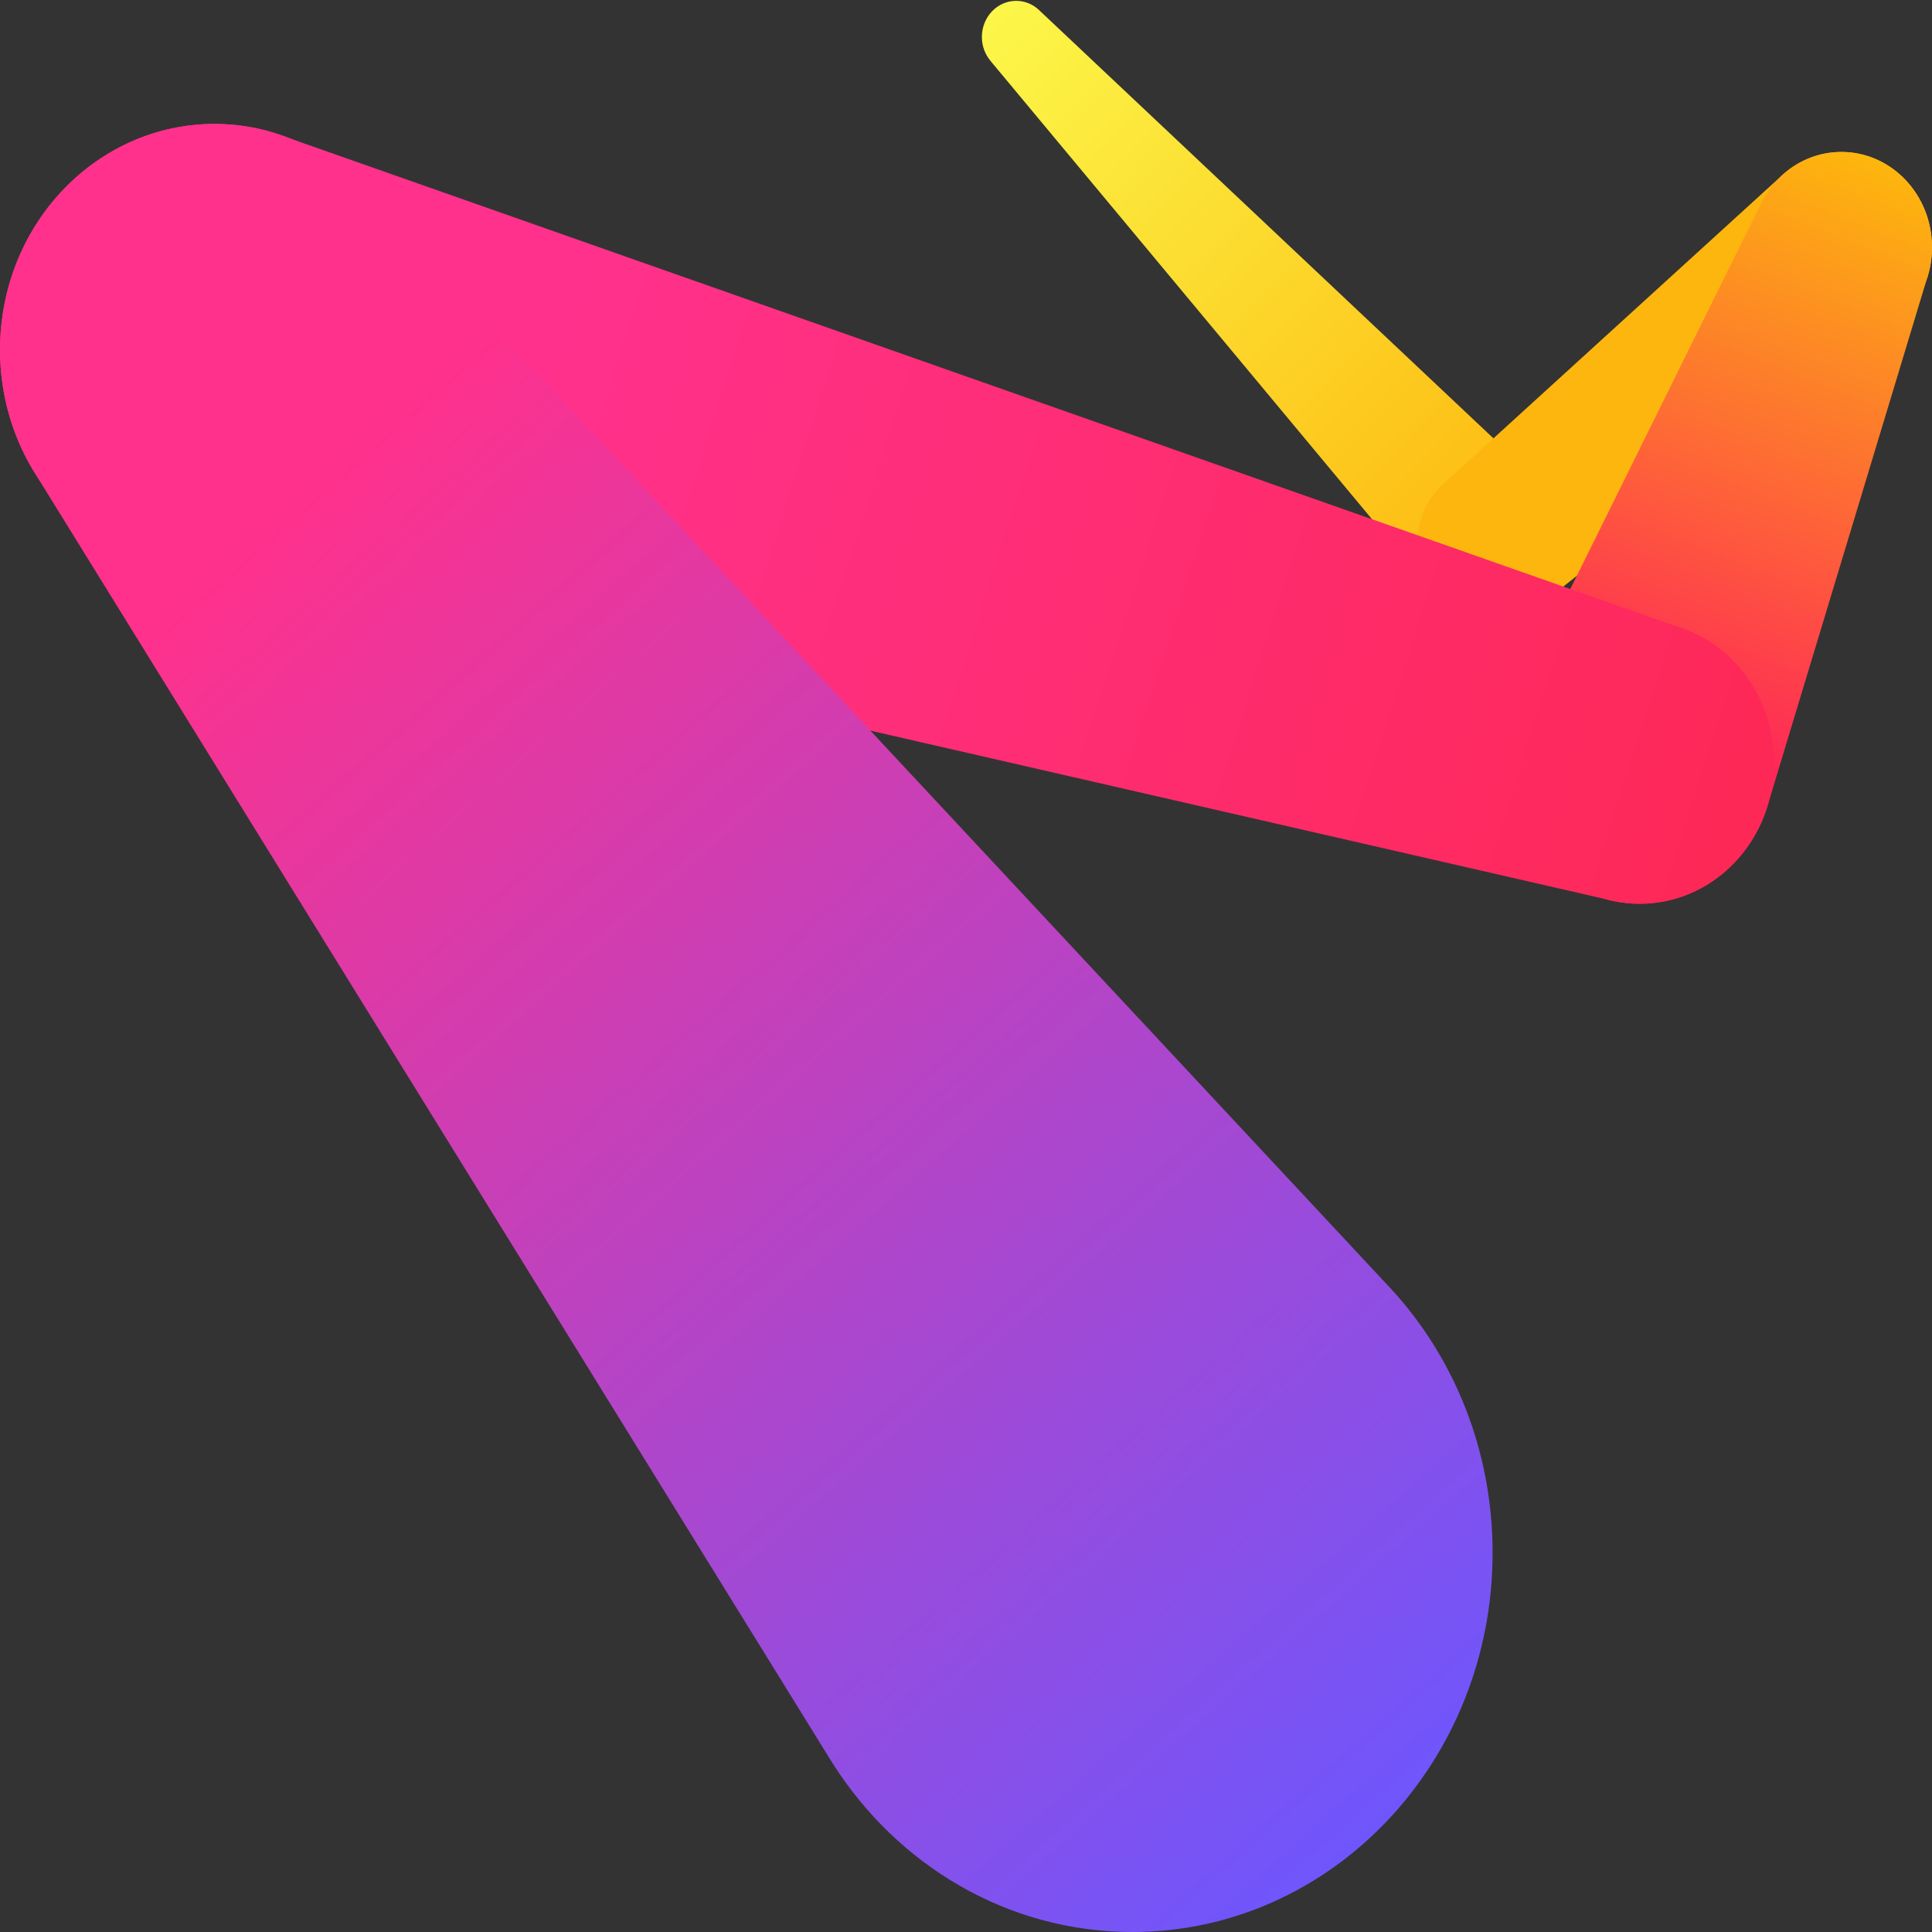 <svg width="600" height="600" viewBox="0 0 600 600" fill="none" xmlns="http://www.w3.org/2000/svg">
<rect x="0" y="0" width="600" height="600" fill="#333333" stroke="none"/>
<g clip-path="url(#clip0)">
<path d="M486.9 168.895C486.9 182.495 476.43 193.516 463.51 193.516C456.84 193.516 450.82 190.579 446.57 185.853L446.56 185.832L445.28 184.305L307.55 18.842L307.56 18.832C305.92 16.863 304.93 14.295 304.93 11.474C304.93 5.284 309.7 0.263 315.58 0.263C318.32 0.263 320.81 1.347 322.7 3.137L322.74 3.179L478.67 150.147L478.66 150.158C483.7 154.663 486.9 161.39 486.9 168.895V168.895Z" fill="url(#paint0_linear)"/>
<path d="M600.001 76.811C600.001 87.253 594.861 96.442 587.101 101.695L587.021 101.758L479.241 187.116L479.211 187.147C475.061 191.105 469.551 193.516 463.511 193.516C450.601 193.516 440.131 182.495 440.131 168.895C440.131 161.021 443.641 154.011 449.111 149.516L552.651 55.168C557.691 50.221 564.431 47.19 571.861 47.19C587.401 47.19 600.001 60.442 600.001 76.811V76.811Z" fill="#FDB60D"/>
<path d="M600 76.811C600 80.4 599.39 83.853 598.27 87.042L598.25 87.105L549.4 248.684L549.38 248.779L548.59 251.379L548.58 251.411C542.85 268.463 527.4 280.674 509.23 280.674C486.18 280.674 467.49 261.011 467.49 236.747C467.49 226.979 470.56 217.126 474.31 209.916L546.18 64.684C550.58 54.368 560.42 47.19 571.86 47.19C587.4 47.19 600 60.442 600 76.811V76.811Z" fill="url(#paint1_linear)"/>
<path d="M83.531 40.789L90.661 43.21L519.801 194.231C524.231 195.453 528.551 197.474 532.561 200.316C551.671 213.884 556.711 241.189 543.831 261.305C533.621 277.232 515.221 283.874 498.521 279.21L57.121 178.042L49.771 176.474C14.171 166.663 -7.129 128.326 2.191 90.863C11.511 53.389 47.931 30.968 83.531 40.789V40.789Z" fill="url(#paint2_linear)"/>
<path d="M463.54 482.221C463.54 547.274 413.44 600 351.65 600C312.81 600 278.6 579.179 258.55 547.558C258.31 547.189 258.08 546.821 257.85 546.453L257.22 545.431L11.68 148.284C4.31 137.01 0 123.337 0 108.61C0 69.884 29.83 38.484 66.62 38.484C85.47 38.484 102.49 46.737 114.62 59.979L115.08 60.474L430.44 398.6L432.23 400.516C451.62 421.695 463.54 450.495 463.54 482.221V482.221Z" fill="url(#paint3_linear)"/>
</g>
<defs>
<linearGradient id="paint0_linear" x1="305" y1="2.779e-05" x2="482.401" y2="173.532" gradientUnits="userSpaceOnUse">
<stop stop-color="#FCF84A"/>
<stop offset="1" stop-color="#FDB60D"/>
</linearGradient>
<linearGradient id="paint1_linear" x1="575.002" y1="47.368" x2="488.076" y2="267.062" gradientUnits="userSpaceOnUse">
<stop stop-color="#FDB60D"/>
<stop offset="0.796" stop-color="#FE2857"/>
</linearGradient>
<linearGradient id="paint2_linear" x1="16.002" y1="74.211" x2="539.697" y2="241.647" gradientUnits="userSpaceOnUse">
<stop offset="0.286" stop-color="#FF318C"/>
<stop offset="1" stop-color="#FE2857"/>
</linearGradient>
<linearGradient id="paint3_linear" x1="27.5" y1="57.368" x2="466.059" y2="553.093" gradientUnits="userSpaceOnUse">
<stop offset="0.172" stop-color="#FF318C"/>
<stop offset="1" stop-color="#6B57FF"/>
</linearGradient>
<clipPath id="clip0">
<rect width="600" height="600" fill="white"/>
</clipPath>
</defs>
</svg>
